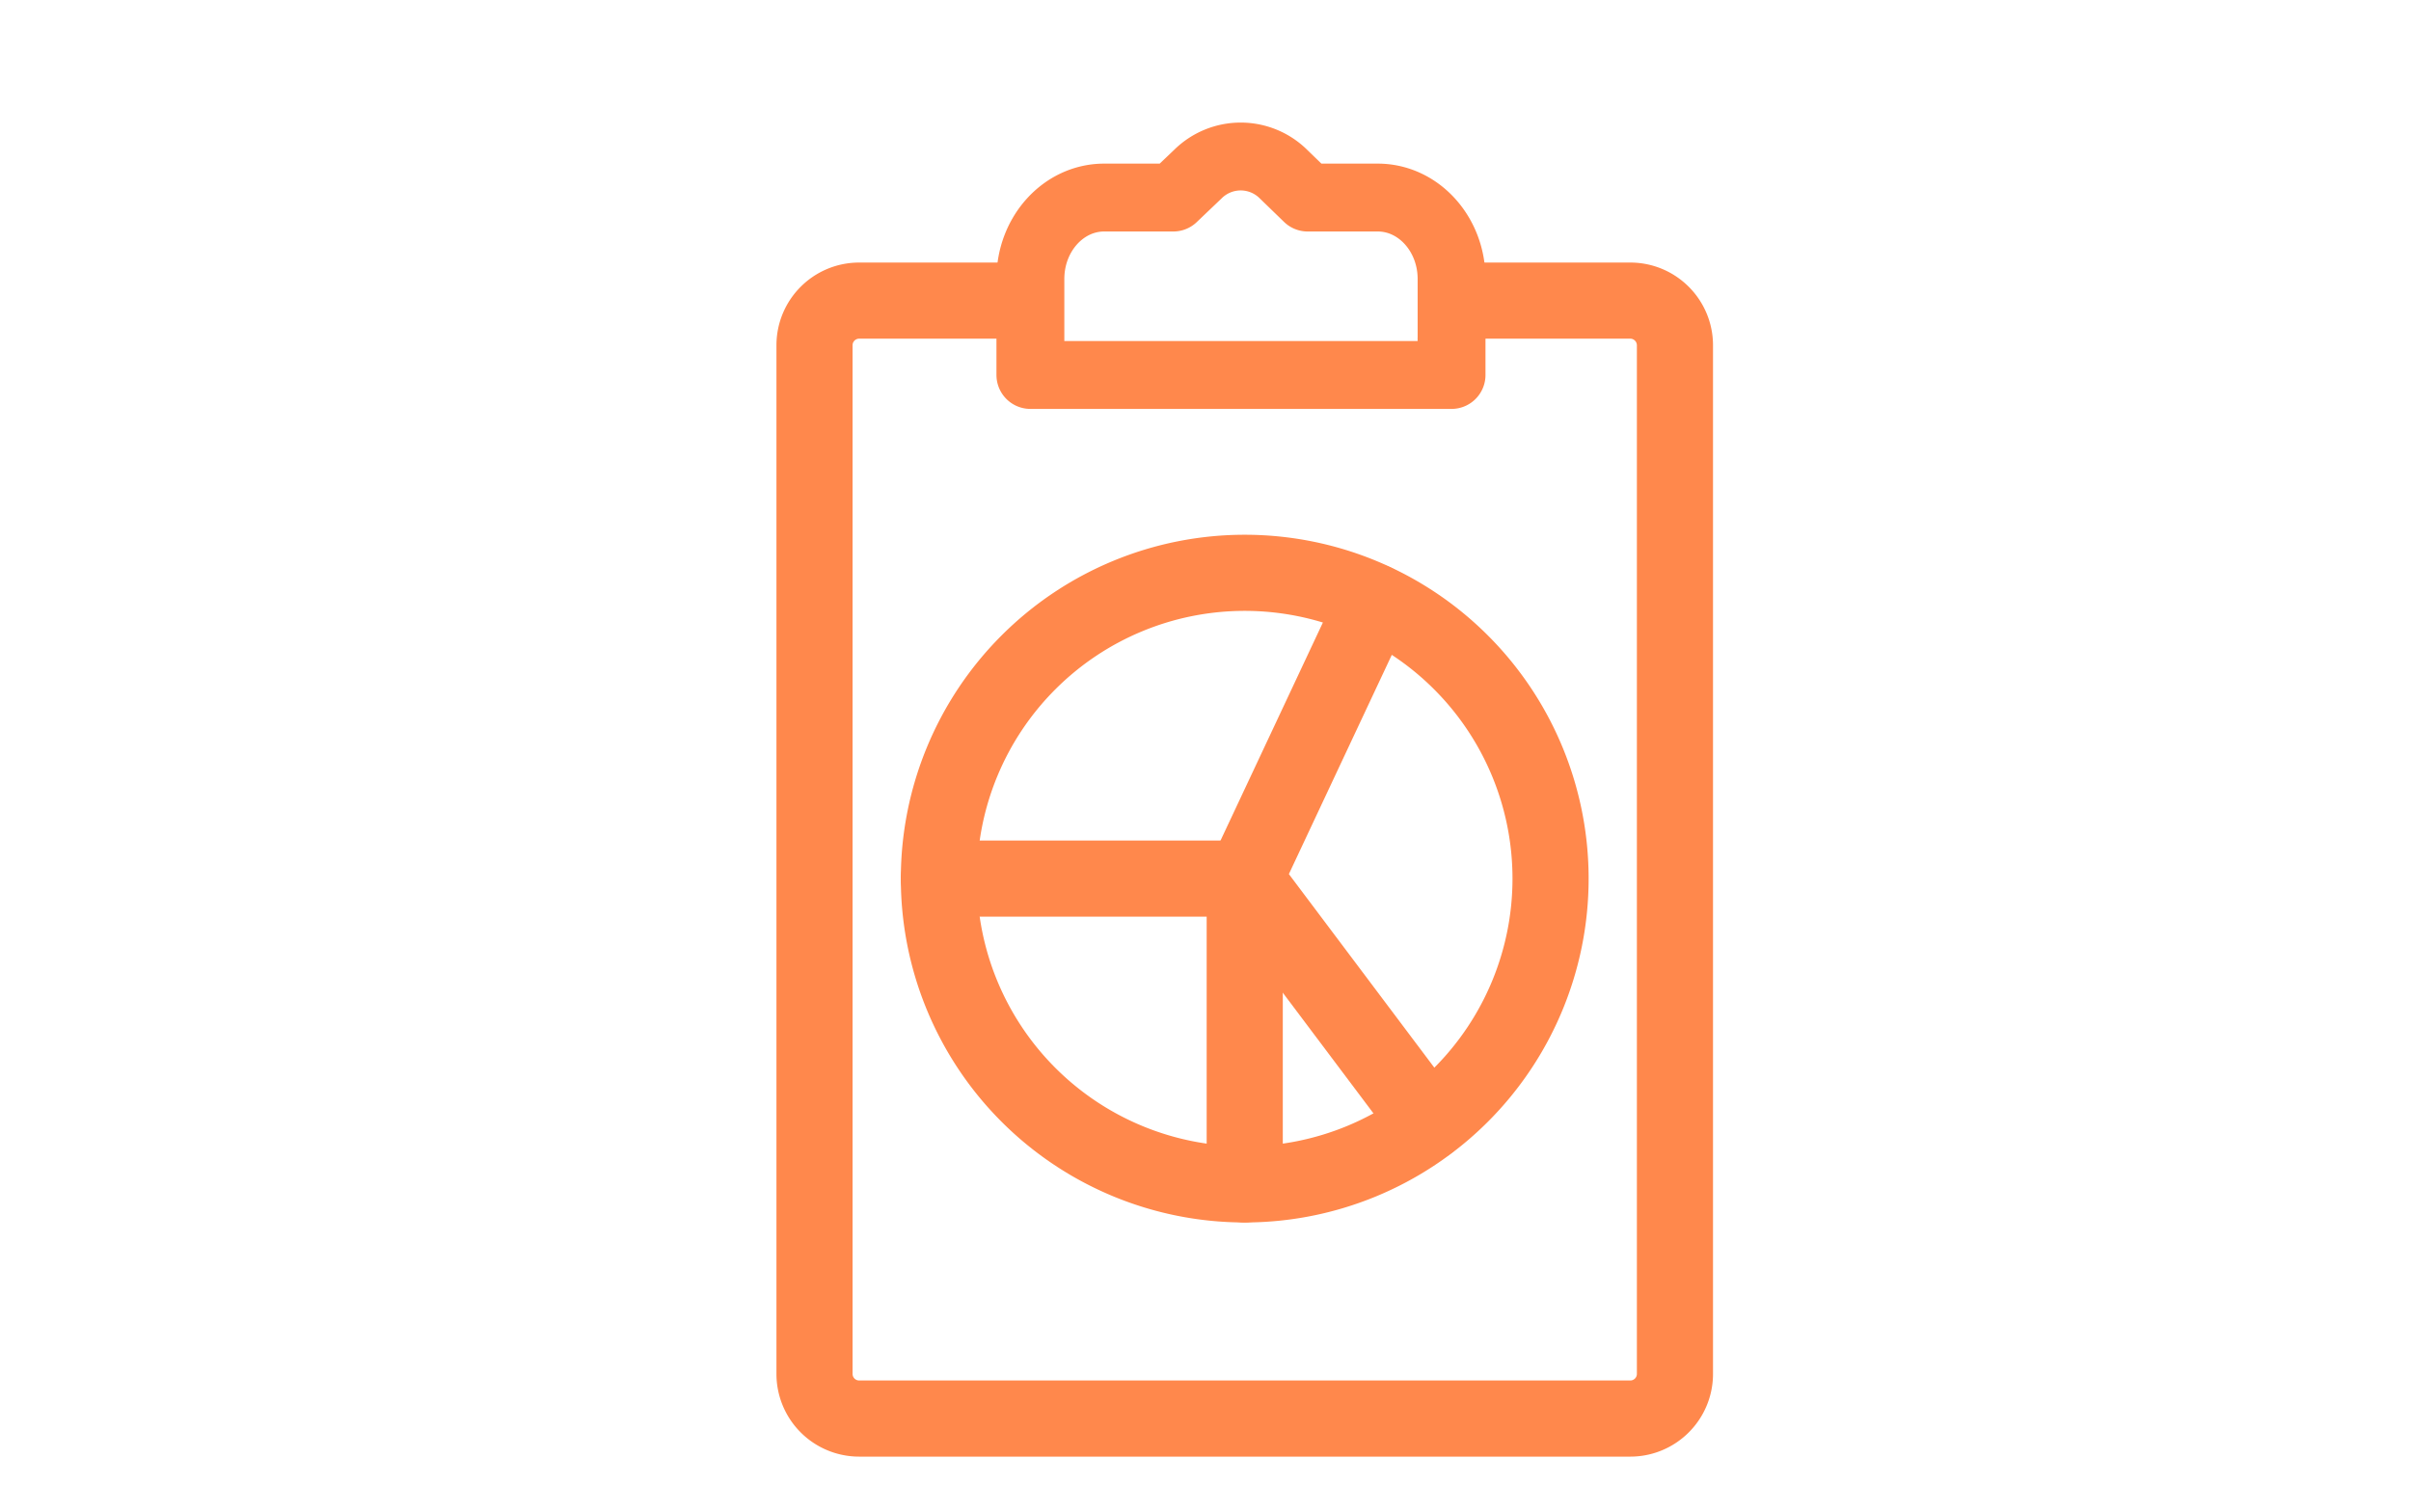 <svg xmlns="http://www.w3.org/2000/svg" width="59" height="37" viewBox="0 0 59 37">
    <g fill="none" fill-rule="evenodd" stroke="#FF884C" stroke-linecap="round" stroke-linejoin="round">
        <path stroke-width="1.863" d="M35.884 7.357h4.01c.604 0 1.094.49 1.094 1.094v25.174c0 .604-.49 1.093-1.094 1.093H21.026a1.093 1.093 0 0 1-1.094-1.093V8.451c0-.605.49-1.094 1.094-1.094h3.75"/>
        <path stroke-width="1.863" d="M37.944 21.503a7.484 7.484 0 1 1-14.968 0 7.484 7.484 0 0 1 14.968 0z"/>
        <path stroke-width="1.863" d="M33.637 14.734l-3.178 6.77 4.49 5.976"/>
        <path stroke-width="1.863" d="M30.46 28.987v-7.484h-7.484"/>
        <path stroke-width="1.661" d="M35.522 8.282V6.828c0-1.1-.81-1.993-1.807-1.993H32l-.584-.566a1.488 1.488 0 0 0-2.102-.008l-.602.574h-1.691c-.997 0-1.806.892-1.806 1.993v2.349h10.306v-.895z"/>
    </g>
</svg>
